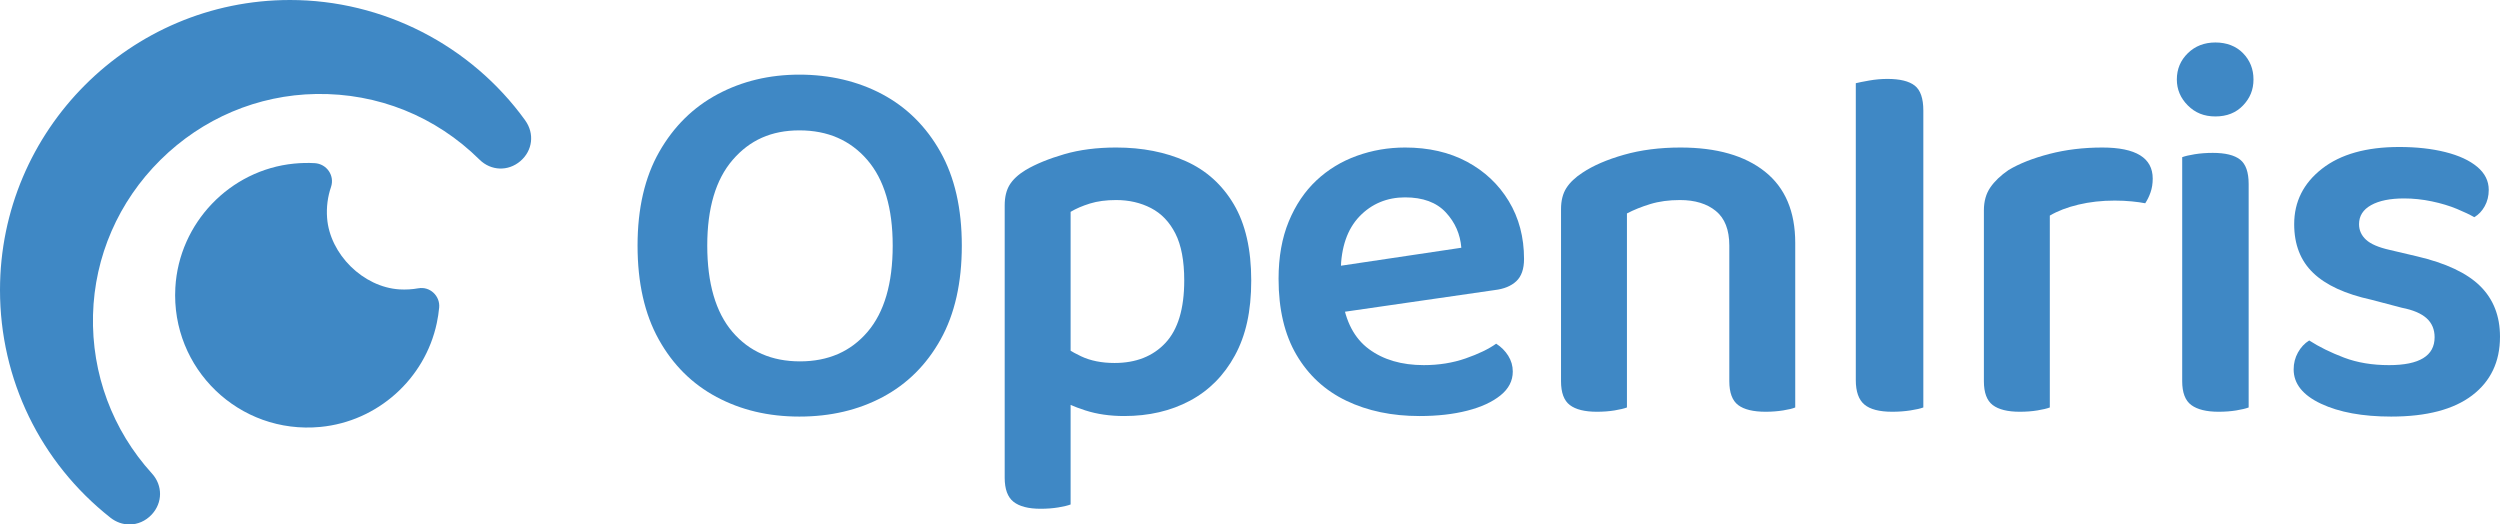 <?xml version="1.0" encoding="UTF-8"?><svg id="Laag_1" xmlns="http://www.w3.org/2000/svg" viewBox="0 0 932.9 195.7"><defs><style>.cls-1,.cls-2{fill:#3f88c5;}.cls-2{fill-rule:evenodd;}</style></defs><g id="Laag_1-2"><path class="cls-2" d="M195.99,44.92C175.68,16.79,142.86,0,108.21,0,48.54,0,0,48.54,0,108.21c0,33.33,15.02,64.3,41.21,84.97,2.14,1.69,4.63,2.53,7.1,2.53,3.02,0,6.01-1.25,8.3-3.7,4.12-4.41,4.15-10.86.09-15.32-14.74-16.21-22.55-37.23-21.99-59.19.56-21.78,9.5-42.32,25.17-57.83,15.67-15.51,36.3-24.25,58.09-24.6,23.01-.38,44.62,8.33,60.95,24.48,4.28,4.24,10.7,4.47,15.27.56,4.57-3.91,5.33-10.29,1.8-15.17Z"/><path class="cls-2" d="M156.14,107.57c-2.27.41-4.63.56-7.06.42-13.55-.84-26.01-13.11-27.02-26.65-.3-4.07.23-7.97,1.46-11.56,1.45-4.26-1.61-8.65-6.1-8.9-2.51-.14-5.07-.08-7.67.17-24.01,2.36-42.99,22.23-44.32,46.32-1.67,30.16,23.76,54.84,54.15,51.94,21.27-2.03,39-17.88,43.42-38.78.41-1.94.7-3.86.88-5.76.4-4.33-3.45-7.97-7.74-7.19Z"/><path class="cls-1" d="M358.91,91.65c0,13.87-2.63,25.53-7.9,35-5.27,9.47-12.47,16.63-21.6,21.5-9.13,4.87-19.5,7.3-31.1,7.3s-21.77-2.43-30.9-7.3c-9.13-4.87-16.33-12.03-21.6-21.5-5.27-9.47-7.9-21.13-7.9-35s2.7-25.53,8.1-35c5.4-9.47,12.67-16.63,21.8-21.5,9.13-4.87,19.3-7.3,30.5-7.3s21.77,2.43,30.9,7.3c9.13,4.87,16.37,12.03,21.7,21.5,5.33,9.47,8,21.13,8,35ZM333.12,91.65c0-14-3.17-24.67-9.5-32-6.33-7.33-14.77-11-25.3-11s-18.57,3.67-24.9,11c-6.33,7.33-9.5,18-9.5,32s3.13,24.87,9.4,32.2c6.27,7.33,14.67,11,25.2,11s18.93-3.67,25.2-11c6.27-7.33,9.4-18.07,9.4-32.2Z"/><path class="cls-1" d="M405.01,153.15c-4.33-1.4-7.9-2.97-10.7-4.7v-21.2c2.53,2.13,5.57,4.03,9.1,5.7,3.53,1.67,7.7,2.5,12.5,2.5,8,0,14.33-2.5,19-7.5,4.67-5,7-12.77,7-23.3,0-7.33-1.1-13.17-3.3-17.5-2.2-4.33-5.23-7.5-9.1-9.5-3.87-2-8.2-3-13-3-3.73,0-7,.43-9.8,1.3-2.8.87-5.2,1.9-7.2,3.1v63.2h-24.6v-65.6c0-3.07.6-5.6,1.8-7.6,1.2-2,3.2-3.87,6-5.6,3.87-2.27,8.67-4.23,14.4-5.9,5.73-1.67,12.2-2.5,19.4-2.5,9.73,0,18.4,1.7,26,5.1,7.6,3.4,13.57,8.77,17.9,16.1,4.33,7.33,6.5,16.8,6.5,28.4s-2.03,20.53-6.1,28c-4.07,7.47-9.67,13.1-16.8,16.9-7.13,3.8-15.3,5.7-24.5,5.7-5.33,0-10.17-.7-14.5-2.1ZM399.51,188.25c-1.07.4-2.6.77-4.6,1.1-2,.33-4.2.5-6.6.5-4.53,0-7.9-.87-10.1-2.6-2.2-1.73-3.3-4.73-3.3-9v-43l24.6.2v52.8Z"/><path class="cls-1" d="M492.71,117.65l-1-17.2,53.6-8c-.4-5.07-2.33-9.47-5.8-13.2-3.47-3.73-8.53-5.6-15.2-5.6s-12.47,2.37-17,7.1c-4.53,4.73-6.87,11.5-7,20.3l.6,10.4c1.2,8.53,4.5,14.8,9.9,18.8,5.4,4,12.23,6,20.5,6,5.6,0,10.8-.83,15.6-2.5,4.8-1.67,8.6-3.5,11.4-5.5,1.87,1.2,3.37,2.7,4.5,4.5,1.13,1.8,1.7,3.77,1.7,5.9,0,3.47-1.53,6.43-4.6,8.9-3.07,2.47-7.2,4.37-12.4,5.7-5.2,1.33-11.13,2-17.8,2-10.27,0-19.37-1.9-27.3-5.7-7.93-3.8-14.13-9.5-18.6-17.1-4.47-7.6-6.7-17.07-6.7-28.4,0-8.13,1.27-15.27,3.8-21.4,2.53-6.13,5.97-11.23,10.3-15.3,4.33-4.07,9.37-7.13,15.1-9.2,5.73-2.07,11.73-3.1,18-3.1,8.8,0,16.5,1.77,23.1,5.3,6.6,3.54,11.8,8.43,15.6,14.7,3.8,6.27,5.7,13.47,5.7,21.6,0,3.73-.97,6.5-2.9,8.3-1.93,1.8-4.63,2.9-8.1,3.3l-65,9.4Z"/><path class="cls-1" d="M669.91,90.65v19.4h-24.6v-18.4c0-5.87-1.67-10.17-5-12.9-3.33-2.73-7.8-4.1-13.4-4.1-4.13,0-7.83.5-11.1,1.5-3.27,1-6.17,2.17-8.7,3.5v30.4h-24.6v-32c0-3.2.67-5.83,2-7.9,1.33-2.07,3.33-3.97,6-5.7,4-2.67,9.17-4.9,15.5-6.7,6.33-1.8,13.37-2.7,21.1-2.7,13.47,0,23.97,3,31.5,9,7.53,6,11.3,14.87,11.3,26.6ZM582.51,100.25h24.6v51.8c-1.07.4-2.6.77-4.6,1.1-2,.33-4.2.5-6.6.5-4.53,0-7.9-.83-10.1-2.5-2.2-1.67-3.3-4.63-3.3-8.9v-42ZM645.31,100.25h24.6v51.8c-.93.4-2.43.77-4.5,1.1-2.07.33-4.23.5-6.5.5-4.67,0-8.1-.83-10.3-2.5-2.2-1.67-3.3-4.63-3.3-8.9v-42Z"/><path class="cls-1" d="M717.71,101.45h-25.2V31.05c1.07-.27,2.73-.6,5-1,2.27-.4,4.53-.6,6.8-.6,4.67,0,8.07.83,10.2,2.5,2.13,1.67,3.2,4.77,3.2,9.3v60.2ZM692.51,72.25h25.2v79.8c-1.07.4-2.67.77-4.8,1.1-2.13.33-4.4.5-6.8.5-4.8,0-8.27-.9-10.4-2.7-2.13-1.8-3.2-4.83-3.2-9.1v-69.6Z"/><path class="cls-1" d="M764.91,80.45v27.4h-24.6v-29.4c0-3.33.8-6.17,2.4-8.5,1.6-2.33,3.87-4.5,6.8-6.5,4-2.4,9.07-4.4,15.2-6,6.13-1.6,12.73-2.4,19.8-2.4,12.53,0,18.8,3.87,18.8,11.6,0,1.87-.27,3.57-.8,5.1-.53,1.53-1.2,2.9-2,4.1-1.33-.27-3-.5-5-.7-2-.2-4.13-.3-6.4-.3-4.8,0-9.3.5-13.5,1.5-4.2,1-7.77,2.37-10.7,4.1ZM740.31,99.65l24.6,1.2v51.2c-1.07.4-2.6.77-4.6,1.1-2,.33-4.2.5-6.6.5-4.53,0-7.9-.83-10.1-2.5-2.2-1.67-3.3-4.63-3.3-8.9v-42.6Z"/><path class="cls-1" d="M812.31,29.65c0-3.87,1.37-7.13,4.1-9.8,2.73-2.67,6.17-4,10.3-4s7.7,1.33,10.3,4c2.6,2.67,3.9,5.93,3.9,9.8s-1.3,6.97-3.9,9.7c-2.6,2.73-6.03,4.1-10.3,4.1s-7.57-1.37-10.3-4.1c-2.73-2.73-4.1-5.96-4.1-9.7ZM839.11,112.25h-24.8v-53.6c1.07-.4,2.63-.77,4.7-1.1,2.07-.33,4.3-.5,6.7-.5,4.67,0,8.07.83,10.2,2.5,2.13,1.67,3.2,4.7,3.2,9.1v43.6ZM814.31,99.65h24.8v52.4c-1.07.4-2.6.77-4.6,1.1-2,.33-4.2.5-6.6.5-4.53,0-7.93-.83-10.2-2.5-2.27-1.67-3.4-4.63-3.4-8.9v-42.6Z"/><path class="cls-1" d="M932.9,125.65c0,9.33-3.47,16.63-10.4,21.9-6.93,5.27-17,7.9-30.2,7.9-10.67,0-19.4-1.6-26.2-4.8-6.8-3.2-10.2-7.47-10.2-12.8,0-2.27.53-4.37,1.6-6.3,1.07-1.93,2.47-3.43,4.2-4.5,3.73,2.4,8.07,4.53,13,6.4,4.93,1.87,10.53,2.8,16.8,2.8,11.33,0,17-3.47,17-10.4,0-2.93-1-5.3-3-7.1s-5.07-3.1-9.2-3.9l-11.4-3c-9.73-2.13-16.97-5.46-21.7-10-4.73-4.53-7.1-10.6-7.1-18.2,0-8.4,3.47-15.3,10.4-20.7,6.93-5.4,16.53-8.1,28.8-8.1,6.4,0,12.13.63,17.2,1.9,5.07,1.27,9.03,3.1,11.9,5.5,2.87,2.4,4.3,5.27,4.3,8.6,0,2.27-.5,4.3-1.5,6.1s-2.3,3.17-3.9,4.1c-1.6-.93-3.77-1.97-6.5-3.1-2.73-1.13-5.83-2.07-9.3-2.8-3.47-.73-6.93-1.1-10.4-1.1-5.2,0-9.3.83-12.3,2.5-3,1.67-4.5,4.03-4.5,7.1,0,2.27.87,4.2,2.6,5.8,1.73,1.6,4.67,2.87,8.8,3.8l10.2,2.4c10.8,2.53,18.67,6.23,23.6,11.1,4.93,4.87,7.4,11.17,7.4,18.9Z"/></g></svg>